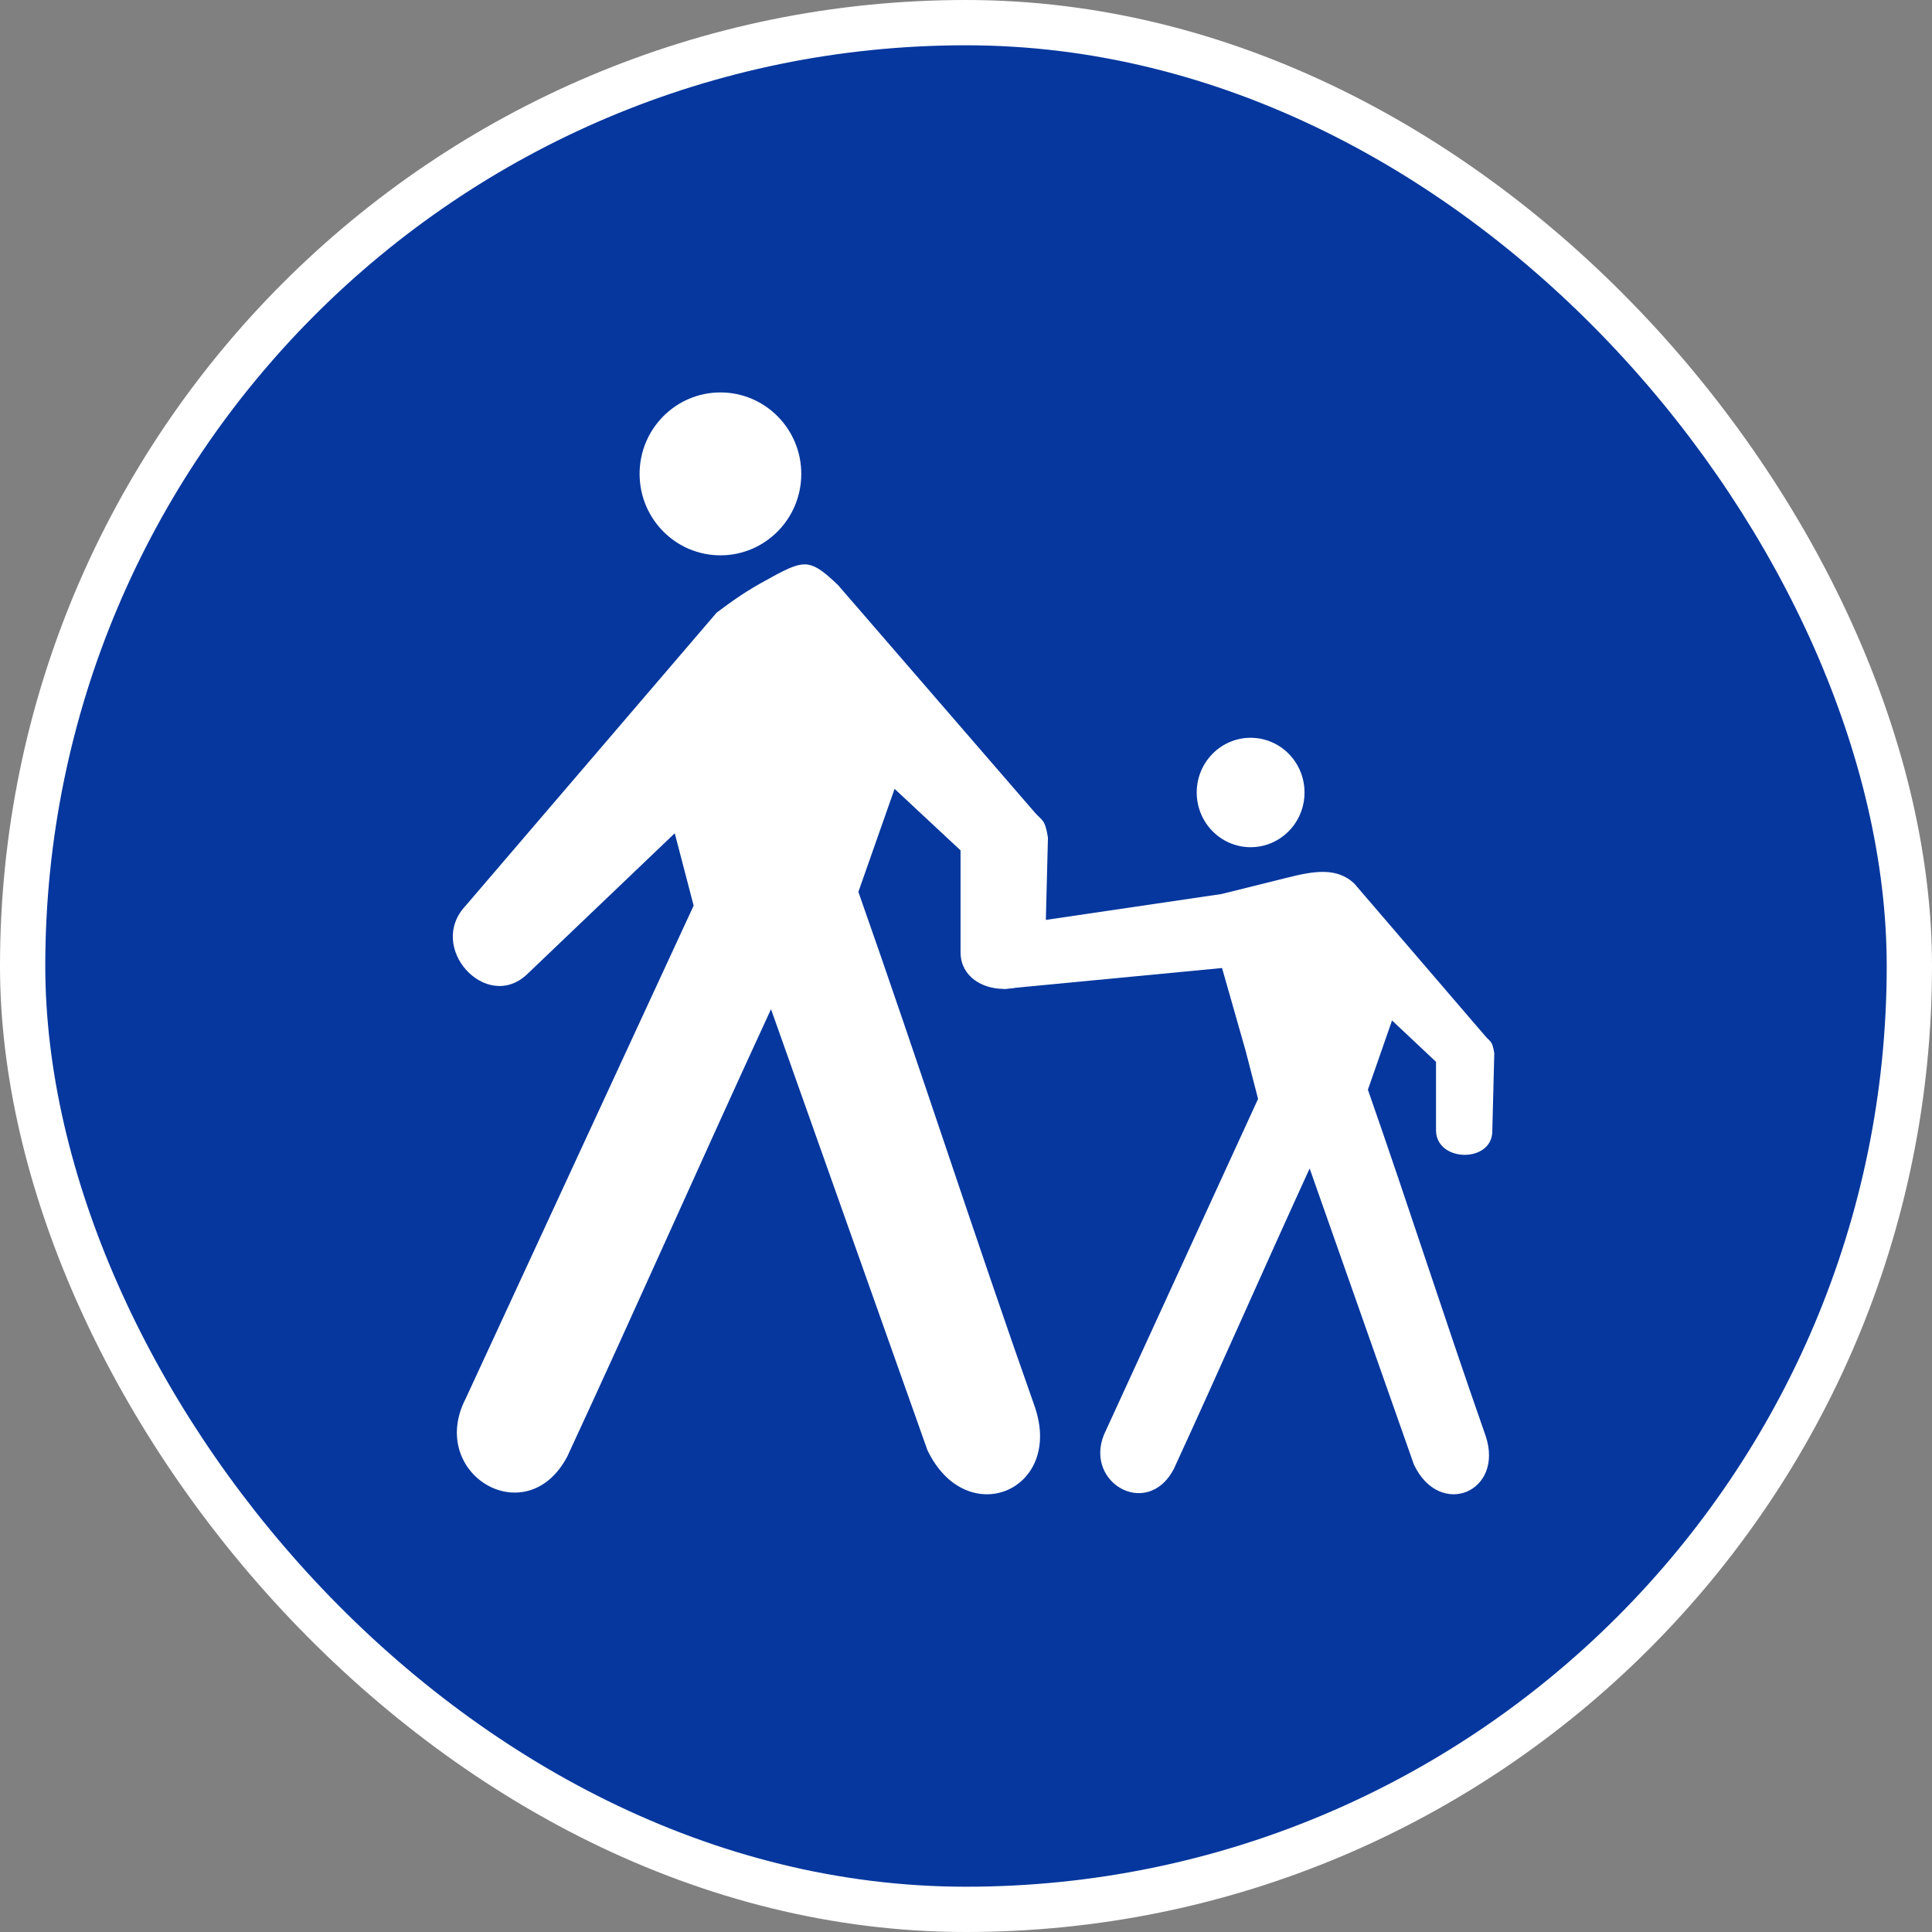 <svg width="128" height="128" viewBox="0 0 128 128" fill="none" xmlns="http://www.w3.org/2000/svg">
<rect x="0" y="0" width="128" height="128" fill="#808080" stroke="none"/>
<rect width="128" height="128" rx="64" fill="white"/>
<rect x="10.5" y="10.5" width="107" height="107" rx="53.5" stroke="white" stroke-width="15"/>
<rect x="3" y="3" width="122" height="122" rx="61" fill="#05379E"/>
<path d="M53.087 31.396C53.087 34.376 50.689 36.792 47.731 36.792C44.773 36.792 42.375 34.376 42.375 31.396C42.375 28.416 44.773 26 47.731 26C50.689 26 53.087 28.416 53.087 31.396Z" fill="white"/>
<path fill-rule="evenodd" clip-rule="evenodd" d="M30.856 92.652L45.956 59.999L44.704 55.205L34.922 64.547C32.224 67.106 28.234 62.767 30.856 59.999L47.474 40.595C49.118 39.356 49.821 38.942 51.503 38.031C53.342 37.081 53.773 37.081 55.532 38.775L68.567 53.84C69.037 54.379 69.234 54.254 69.429 55.494L69.233 63.18C69.233 66.323 63.716 66.281 63.639 63.14V56.341L59.268 52.263L56.87 59.089C61.017 70.868 64.422 81.493 68.567 93.228C70.445 98.768 64.028 101.452 61.446 96.081L51.081 66.861C46.427 76.945 42.24 86.452 37.585 96.495C34.885 101.621 28.274 97.651 30.856 92.652Z" fill="white"/>
<path fill-rule="evenodd" clip-rule="evenodd" d="M73.285 94.737L83.351 72.805L82.517 69.586L80.964 64.134L66.49 65.517C66.49 65.517 63.639 61.955 66.141 61.41L80.927 59.231C83.12 58.687 83.667 58.551 85.31 58.141C86.953 57.732 88.562 57.413 89.736 58.551L98.425 68.669C98.739 69.031 98.87 68.947 99 69.779L98.869 74.942C98.869 77.053 95.191 77.025 95.14 74.915V70.349L92.226 67.61L90.627 72.195C93.392 80.106 95.662 87.241 98.425 95.123C99.677 98.844 95.4 100.647 93.678 97.04L86.768 77.414C83.665 84.187 80.874 90.573 77.771 97.317C75.971 100.76 71.563 98.094 73.285 94.737Z" fill="white"/>
<path d="M86.428 52.505C86.428 54.506 84.829 56.129 82.857 56.129C80.885 56.129 79.286 54.506 79.286 52.505C79.286 50.503 80.885 48.88 82.857 48.88C84.829 48.88 86.428 50.503 86.428 52.505Z" fill="white"/>
</svg>
